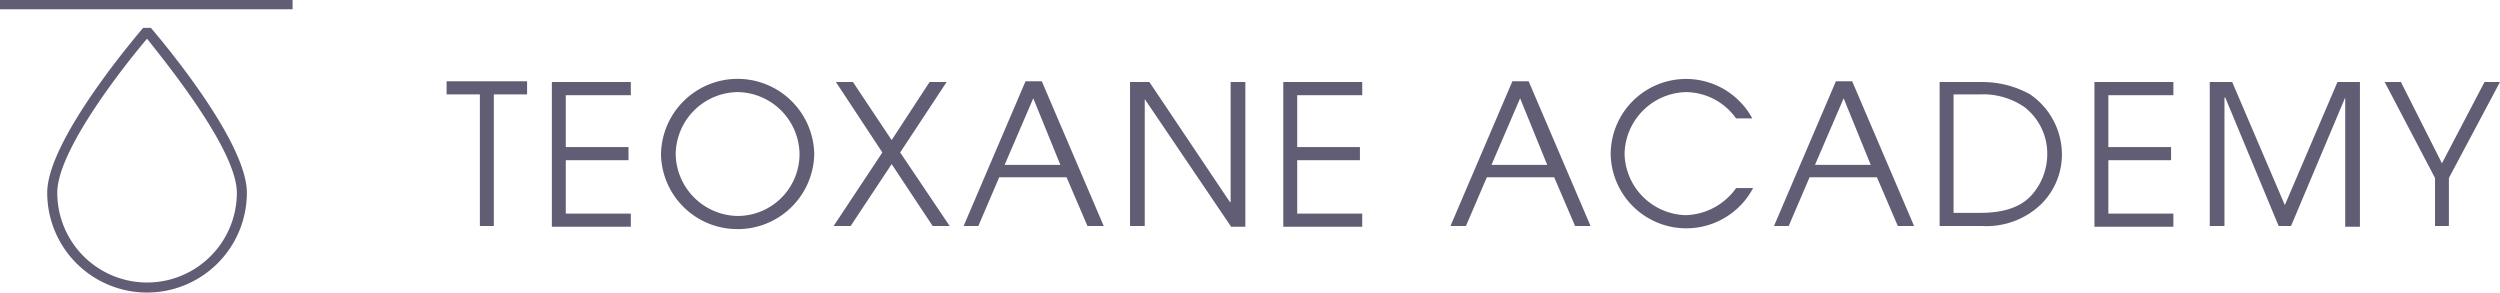 <?xml version="1.0" encoding="UTF-8"?> <svg xmlns="http://www.w3.org/2000/svg" width="283" height="33.119" viewBox="0 0 283 33.119"><g id="LOGO" transform="translate(-30 -36.432)"><path id="Tracé_65" data-name="Tracé 65" d="M62.067,26.984V12.089H58.3V10.6h9.112v1.489H63.645V26.984Z" transform="translate(22.255 35.031)" fill="#605d75"></path><path id="Tracé_66" data-name="Tracé 66" d="M71.9,27V10.7h8.937v1.489h-7.36v5.87h7.1v1.489h-7.1v6.046h7.36v1.489H71.9Z" transform="translate(20.571 35.018)" fill="#605d75"></path><path id="Tracé_67" data-name="Tracé 67" d="M94.674,11.789a7.106,7.106,0,0,0-7.009,7.1,7.13,7.13,0,0,0,7.009,6.922,7.012,7.012,0,0,0,7.009-6.922A7.106,7.106,0,0,0,94.674,11.789Zm0,15.508A8.638,8.638,0,0,1,86,18.886a8.675,8.675,0,0,1,17.348-.088A8.659,8.659,0,0,1,94.674,27.3Z" transform="translate(18.824 35.068)" fill="#605d75"></path><path id="Tracé_68" data-name="Tracé 68" d="M119.515,27l-4.644-7.009L110.228,27H108.3l5.52-8.324L108.563,10.7h1.928l4.381,6.571,4.293-6.571h1.928l-5.257,7.973L121.442,27Z" transform="translate(16.063 35.018)" fill="#605d75"></path><path id="Tracé_69" data-name="Tracé 69" d="M132.985,12.528l-3.242,7.535h6.308Zm6.133,14.457-2.366-5.52H129.13l-2.366,5.52H125.1L132.109,10.6h1.84l7.009,16.384Z" transform="translate(13.982 35.031)" fill="#605d75"></path><path id="Tracé_70" data-name="Tracé 70" d="M157.99,27l-9.725-14.369h0V27H146.6V10.7h2.19L157.9,24.28h.088V10.7h1.665V27.084H157.99Z" transform="translate(11.32 35.018)" fill="#605d75"></path><path id="Tracé_71" data-name="Tracé 71" d="M166.4,27V10.7h8.937v1.489h-7.36v5.87h7.1v1.489h-7.1v6.046h7.36v1.489H166.4Z" transform="translate(8.867 35.018)" fill="#605d75"></path><path id="Tracé_72" data-name="Tracé 72" d="M195.885,12.528l-3.242,7.535h6.308Zm6.221,14.457-2.366-5.52h-7.623l-2.366,5.52H188L195.009,10.6h1.84l7.009,16.384Z" transform="translate(6.193 35.031)" fill="#605d75"></path><path id="Tracé_73" data-name="Tracé 73" d="M224.821,22.654A8.558,8.558,0,0,1,208.7,18.8a8.532,8.532,0,0,1,16.034-4.03h-1.84a7.019,7.019,0,0,0-5.7-2.979,7.13,7.13,0,0,0-6.922,7.009A7.113,7.113,0,0,0,217.2,25.72a7.245,7.245,0,0,0,5.7-3.067h1.928Z" transform="translate(3.629 35.068)" fill="#605d75"></path><path id="Tracé_74" data-name="Tracé 74" d="M237.685,12.528l-3.242,7.535h6.308Zm6.133,14.457-2.366-5.52H233.83l-2.366,5.52H229.8L236.809,10.6h1.84l7.009,16.384Z" transform="translate(1.016 35.031)" fill="#605d75"></path><path id="Tracé_75" data-name="Tracé 75" d="M255.844,25.507c2.716,0,4.556-.7,5.7-1.928a7,7,0,0,0,1.84-4.731A6.635,6.635,0,0,0,260.75,13.5a8.254,8.254,0,0,0-4.994-1.4h-2.979V25.507ZM251.2,27V10.7h4.819a11.125,11.125,0,0,1,5.432,1.4,8.268,8.268,0,0,1,3.592,6.834,7.905,7.905,0,0,1-2.366,5.607A8.928,8.928,0,0,1,256.019,27Z" transform="translate(-1.634 35.018)" fill="#605d75"></path><path id="Tracé_76" data-name="Tracé 76" d="M271.2,27V10.7h8.937v1.489h-7.36v5.87h7.1v1.489h-7.1v6.046h7.36v1.489H271.2Z" transform="translate(-4.111 35.018)" fill="#605d75"></path><path id="Tracé_77" data-name="Tracé 77" d="M301.433,27V12.452h0L295.3,27h-1.4l-6.046-14.544h-.088V27H286.1V10.7h2.541L294.6,24.631,300.557,10.7H303.1V27.084h-1.665Z" transform="translate(-5.956 35.018)" fill="#605d75"></path><path id="Tracé_78" data-name="Tracé 78" d="M314.4,27V21.564L308.7,10.7h1.84l4.644,9.2L320,10.7h1.752l-5.783,10.864V27Z" transform="translate(-8.755 35.018)" fill="#605d75"></path><path id="Tracé_79" data-name="Tracé 79" d="M33.807,1.151H.6V.1H33.719V1.151ZM7.084,21.916c0-4.994,8.148-15.07,10.163-17.436C19.175,6.934,27.411,17.01,27.411,21.916a10.163,10.163,0,1,1-20.327,0Zm-1.139,0a11.3,11.3,0,1,0,22.6,0c0-6.046-10.426-18.137-10.864-18.662h-.876C16.371,3.78,5.945,15.871,5.945,21.916Z" transform="translate(29.4 36.332)" fill="#605d75"></path></g></svg> 